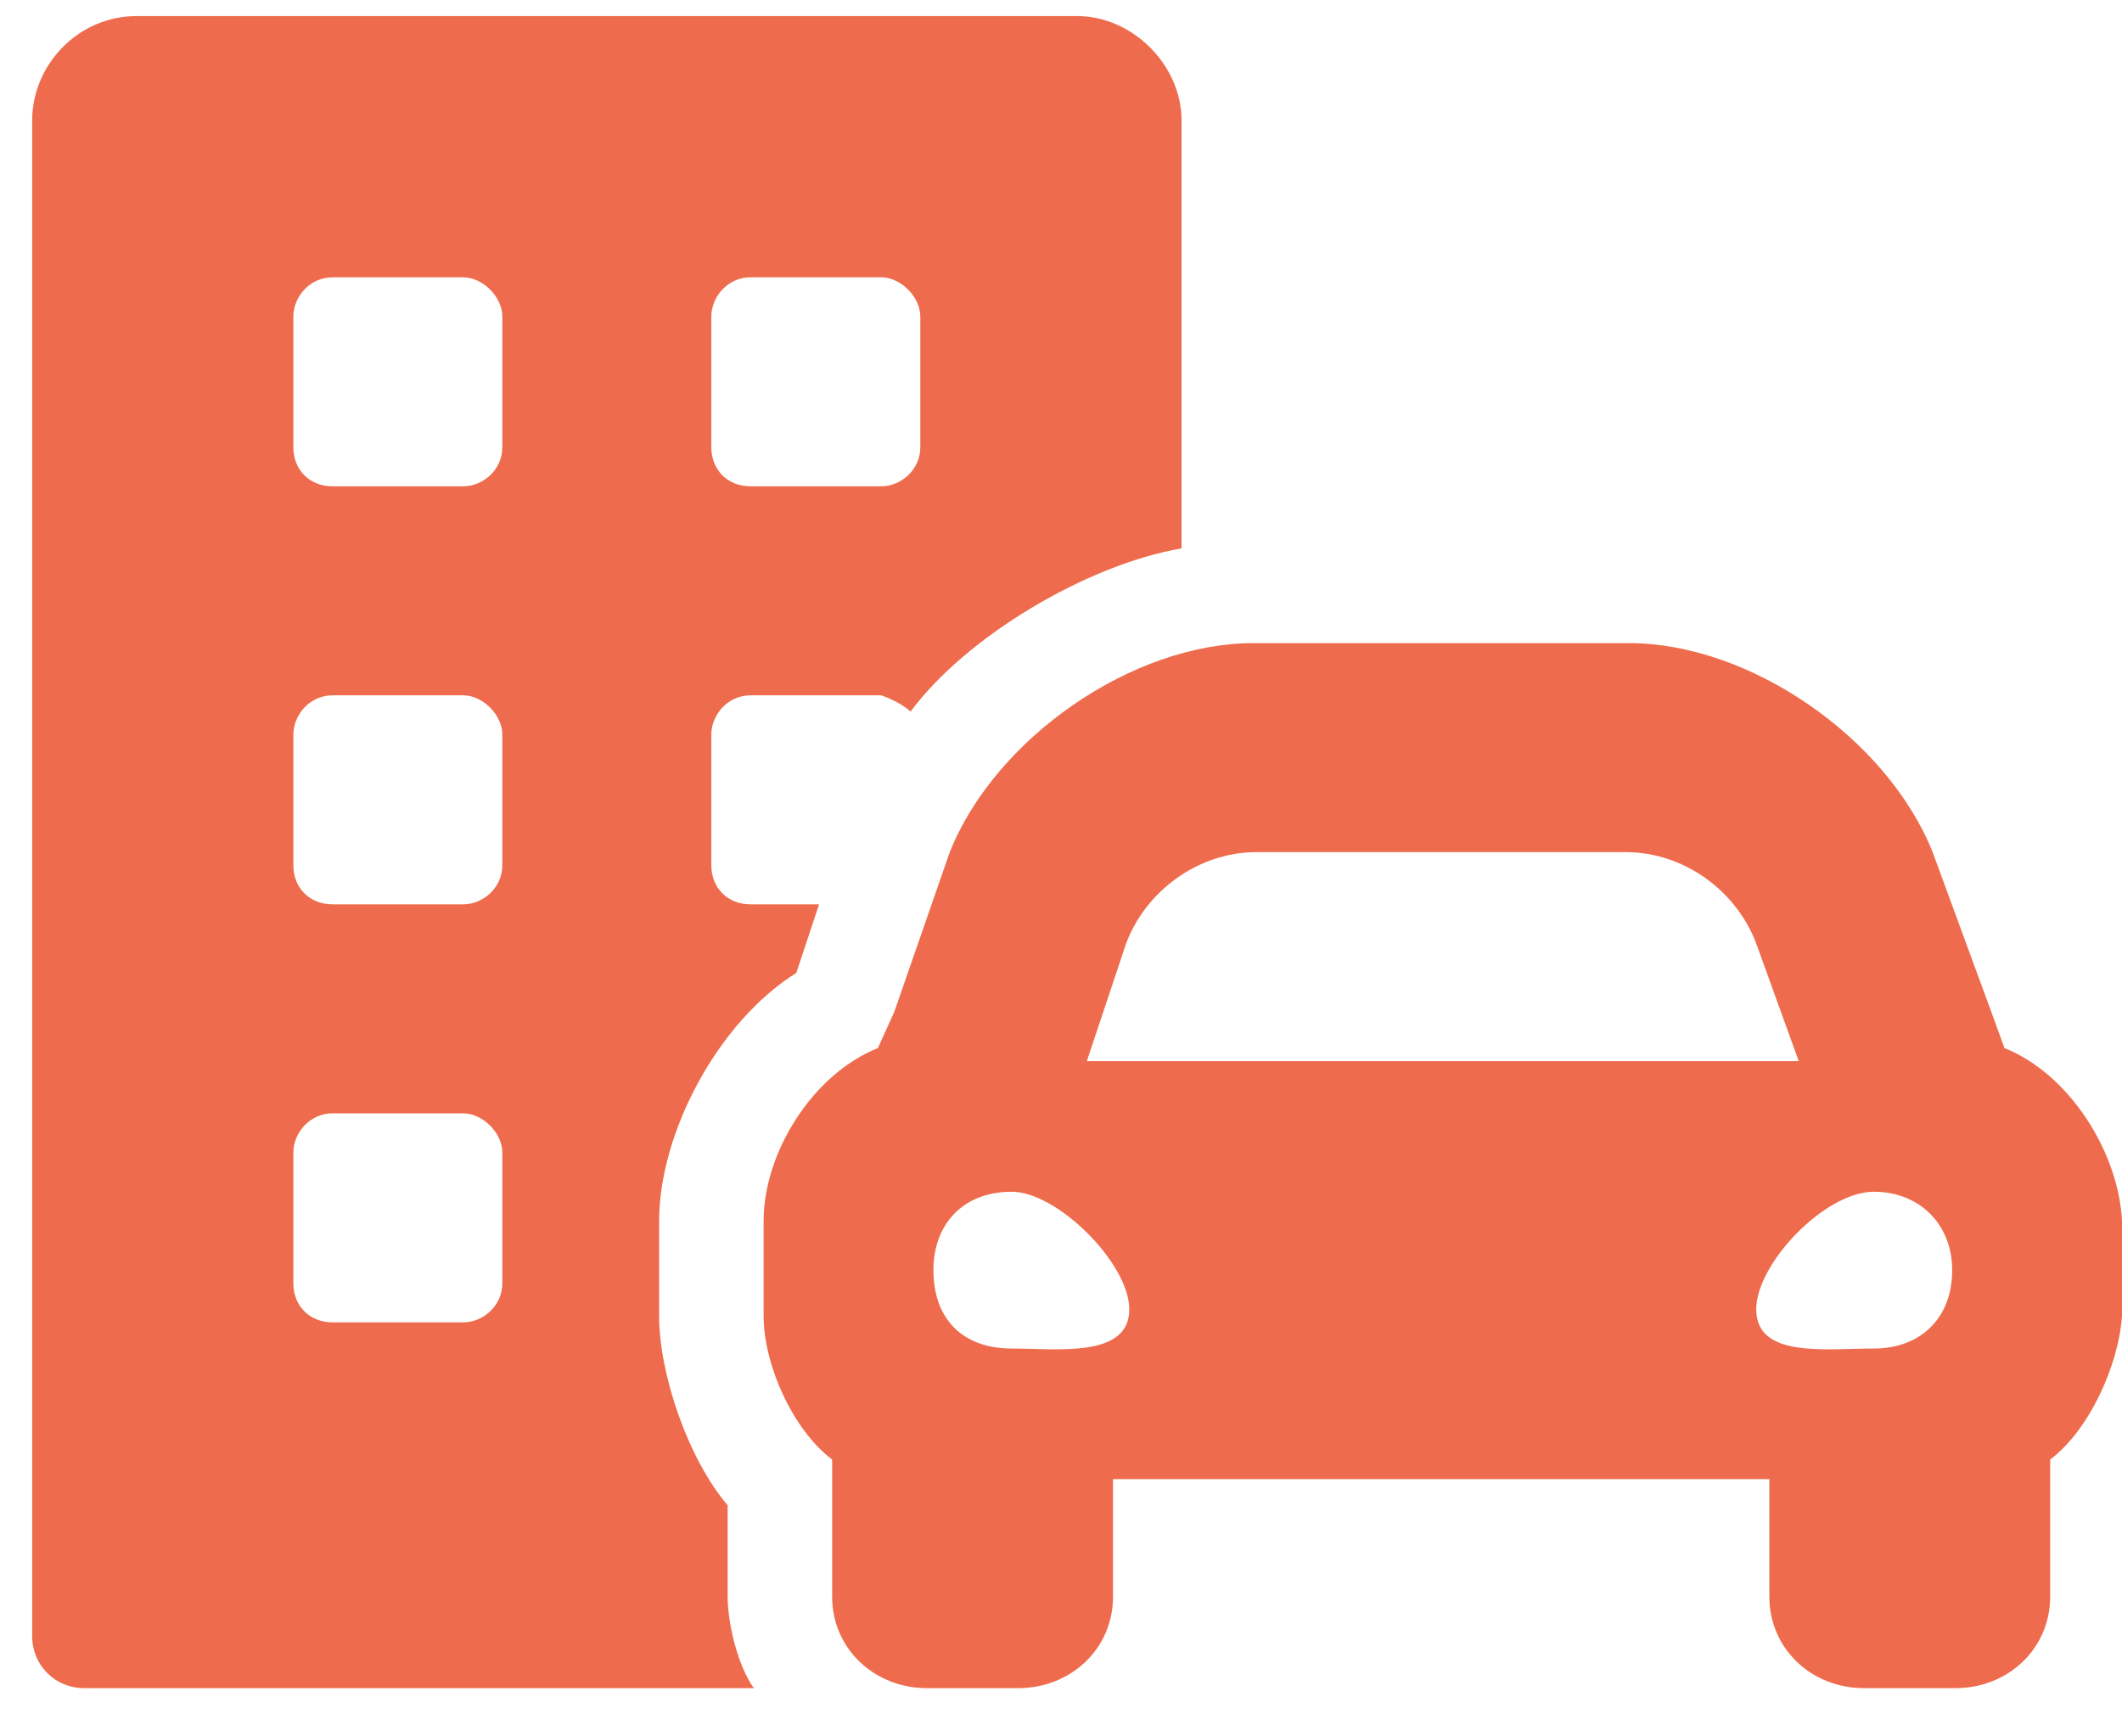 <svg width="33" height="27" viewBox="0 0 33 27" fill="none" xmlns="http://www.w3.org/2000/svg">
<path d="M11.316 23.406V24.828C11.316 25.234 11.469 25.895 11.723 26.25H1.312C0.855 26.25 0.5 25.895 0.5 25.438V1.875C0.5 1.012 1.211 0.25 2.125 0.25H16.75C17.613 0.25 18.375 1.012 18.375 1.875V8.527C16.902 8.781 15.023 9.898 14.16 11.066C14.059 10.965 13.855 10.863 13.703 10.812H11.672C11.316 10.812 11.062 11.117 11.062 11.422V13.453C11.062 13.809 11.316 14.062 11.672 14.062H12.738L12.383 15.129C11.164 15.891 10.25 17.617 10.25 18.988V20.461C10.25 21.375 10.707 22.695 11.316 23.406ZM11.062 4.922V6.953C11.062 7.309 11.316 7.562 11.672 7.562H13.703C14.008 7.562 14.312 7.309 14.312 6.953V4.922C14.312 4.617 14.008 4.312 13.703 4.312H11.672C11.316 4.312 11.062 4.617 11.062 4.922ZM7.812 19.953V17.922C7.812 17.617 7.508 17.312 7.203 17.312H5.172C4.816 17.312 4.562 17.617 4.562 17.922V19.953C4.562 20.309 4.816 20.562 5.172 20.562H7.203C7.508 20.562 7.812 20.309 7.812 19.953ZM7.812 13.453V11.422C7.812 11.117 7.508 10.812 7.203 10.812H5.172C4.816 10.812 4.562 11.117 4.562 11.422V13.453C4.562 13.809 4.816 14.062 5.172 14.062H7.203C7.508 14.062 7.812 13.809 7.812 13.453ZM7.812 6.953V4.922C7.812 4.617 7.508 4.312 7.203 4.312H5.172C4.816 4.312 4.562 4.617 4.562 4.922V6.953C4.562 7.309 4.816 7.562 5.172 7.562H7.203C7.508 7.562 7.812 7.309 7.812 6.953ZM31.172 16.297C32.188 16.703 32.949 17.922 33 18.988V20.461C32.949 21.223 32.492 22.238 31.883 22.695V24.828C31.883 25.641 31.223 26.25 30.41 26.25H28.988C28.176 26.25 27.516 25.641 27.516 24.828V23H17.309V24.828C17.309 25.641 16.648 26.25 15.836 26.25H14.414C13.602 26.25 12.941 25.641 12.941 24.828V22.695C12.332 22.238 11.875 21.223 11.875 20.461V18.988C11.875 17.922 12.637 16.703 13.652 16.297L13.906 15.738L14.77 13.25C15.48 11.473 17.613 10 19.492 10C19.492 10 19.492 10 19.543 10H25.281H25.332C27.211 10 29.344 11.473 30.055 13.25L30.969 15.738L31.172 16.297ZM17.512 14.672L16.902 16.5H27.973L27.312 14.672C27.008 13.859 26.195 13.25 25.281 13.25H19.543C18.629 13.25 17.816 13.859 17.512 14.672ZM15.734 20.969C16.445 20.969 17.562 21.121 17.562 20.359C17.562 19.648 16.445 18.531 15.734 18.531C14.973 18.531 14.516 19.039 14.516 19.75C14.516 20.512 14.973 20.969 15.734 20.969ZM29.141 20.969C29.852 20.969 30.359 20.512 30.359 19.75C30.359 19.039 29.852 18.531 29.141 18.531C28.379 18.531 27.312 19.648 27.312 20.359C27.312 21.121 28.379 20.969 29.141 20.969Z" fill="#EE6C4D"/>
</svg>
